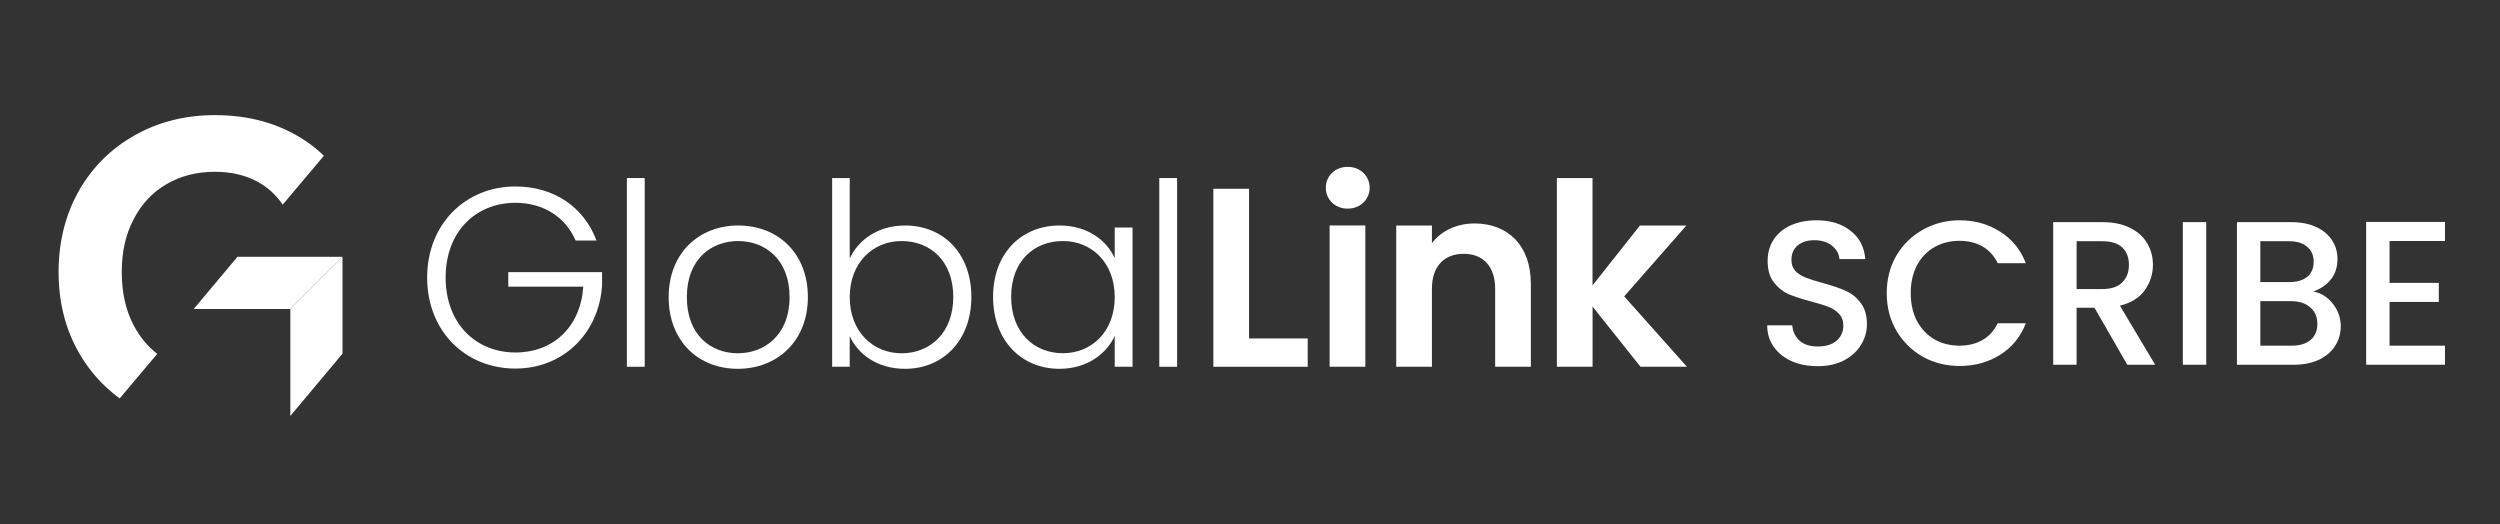 <svg width="329" height="69" viewBox="0 0 329 69" fill="none" xmlns="http://www.w3.org/2000/svg">
<rect x="0" y="0" width="329" height="69" fill="#333333" stroke="none"/>
<path d="M239.208 48.189C237.948 48.189 236.814 47.973 235.806 47.541C234.798 47.091 234.006 46.461 233.43 45.651C232.854 44.841 232.566 43.896 232.566 42.816H235.86C235.932 43.626 236.247 44.292 236.805 44.814C237.381 45.336 238.182 45.597 239.208 45.597C240.27 45.597 241.098 45.345 241.692 44.841C242.286 44.319 242.583 43.653 242.583 42.843C242.583 42.213 242.394 41.7 242.016 41.304C241.656 40.908 241.197 40.602 240.639 40.386C240.099 40.17 239.343 39.936 238.371 39.684C237.147 39.36 236.148 39.036 235.374 38.712C234.618 38.37 233.97 37.848 233.43 37.146C232.89 36.444 232.62 35.508 232.62 34.338C232.62 33.258 232.89 32.313 233.43 31.503C233.97 30.693 234.726 30.072 235.698 29.64C236.67 29.208 237.795 28.992 239.073 28.992C240.891 28.992 242.376 29.451 243.528 30.369C244.698 31.269 245.346 32.511 245.472 34.095H242.07C242.016 33.411 241.692 32.826 241.098 32.34C240.504 31.854 239.721 31.611 238.749 31.611C237.867 31.611 237.147 31.836 236.589 32.286C236.031 32.736 235.752 33.384 235.752 34.23C235.752 34.806 235.923 35.283 236.265 35.661C236.625 36.021 237.075 36.309 237.615 36.525C238.155 36.741 238.893 36.975 239.829 37.227C241.071 37.569 242.079 37.911 242.853 38.253C243.645 38.595 244.311 39.126 244.851 39.846C245.409 40.548 245.688 41.493 245.688 42.681C245.688 43.635 245.427 44.535 244.905 45.381C244.401 46.227 243.654 46.911 242.664 47.433C241.692 47.937 240.54 48.189 239.208 48.189ZM248.294 38.577C248.294 36.741 248.717 35.094 249.563 33.636C250.427 32.178 251.588 31.044 253.046 30.234C254.522 29.406 256.133 28.992 257.879 28.992C259.877 28.992 261.65 29.487 263.198 30.477C264.764 31.449 265.898 32.835 266.6 34.635H262.901C262.415 33.645 261.74 32.907 260.876 32.421C260.012 31.935 259.013 31.692 257.879 31.692C256.637 31.692 255.53 31.971 254.558 32.529C253.586 33.087 252.821 33.888 252.263 34.932C251.723 35.976 251.453 37.191 251.453 38.577C251.453 39.963 251.723 41.178 252.263 42.222C252.821 43.266 253.586 44.076 254.558 44.652C255.53 45.21 256.637 45.489 257.879 45.489C259.013 45.489 260.012 45.246 260.876 44.76C261.74 44.274 262.415 43.536 262.901 42.546H266.6C265.898 44.346 264.764 45.732 263.198 46.704C261.65 47.676 259.877 48.162 257.879 48.162C256.115 48.162 254.504 47.757 253.046 46.947C251.588 46.119 250.427 44.976 249.563 43.518C248.717 42.06 248.294 40.413 248.294 38.577ZM279.95 48L275.63 40.494H273.281V48H270.203V29.235H276.683C278.123 29.235 279.338 29.487 280.328 29.991C281.336 30.495 282.083 31.17 282.569 32.016C283.073 32.862 283.325 33.807 283.325 34.851C283.325 36.075 282.965 37.191 282.245 38.199C281.543 39.189 280.454 39.864 278.978 40.224L283.622 48H279.95ZM273.281 38.037H276.683C277.835 38.037 278.699 37.749 279.275 37.173C279.869 36.597 280.166 35.823 280.166 34.851C280.166 33.879 279.878 33.123 279.302 32.583C278.726 32.025 277.853 31.746 276.683 31.746H273.281V38.037ZM290.34 29.235V48H287.262V29.235H290.34ZM304.425 38.361C305.433 38.541 306.288 39.072 306.99 39.954C307.692 40.836 308.043 41.835 308.043 42.951C308.043 43.905 307.791 44.769 307.287 45.543C306.801 46.299 306.09 46.902 305.154 47.352C304.218 47.784 303.129 48 301.887 48H294.381V29.235H301.536C302.814 29.235 303.912 29.451 304.83 29.883C305.748 30.315 306.441 30.9 306.909 31.638C307.377 32.358 307.611 33.168 307.611 34.068C307.611 35.148 307.323 36.048 306.747 36.768C306.171 37.488 305.397 38.019 304.425 38.361ZM297.459 37.119H301.266C302.274 37.119 303.057 36.894 303.615 36.444C304.191 35.976 304.479 35.31 304.479 34.446C304.479 33.6 304.191 32.943 303.615 32.475C303.057 31.989 302.274 31.746 301.266 31.746H297.459V37.119ZM301.617 45.489C302.661 45.489 303.48 45.237 304.074 44.733C304.668 44.229 304.965 43.527 304.965 42.627C304.965 41.709 304.65 40.98 304.02 40.44C303.39 39.9 302.553 39.63 301.509 39.63H297.459V45.489H301.617ZM314.466 31.719V37.227H320.946V39.738H314.466V45.489H321.756V48H311.388V29.208H321.756V31.719H314.466Z" fill="white"/>
<path d="M78.503 31.657H75.754C74.446 28.638 71.594 26.688 67.838 26.688C62.639 26.688 58.646 30.444 58.646 36.522C58.646 42.592 62.639 46.388 67.838 46.388C72.766 46.388 76.396 43.067 76.76 37.727H66.887V35.817H79.232V37.529C78.86 43.733 74.232 48.503 67.822 48.503C61.245 48.503 56.213 43.575 56.213 36.522C56.213 29.509 61.245 24.541 67.822 24.541C72.861 24.541 76.823 27.196 78.503 31.657Z" fill="white"/>
<path d="M82.497 23.432H84.843V48.266H82.497V23.432Z" fill="white"/>
<path d="M97.093 48.535C91.927 48.535 87.996 44.914 87.996 39.105C87.996 33.265 92.022 29.676 97.156 29.676C102.323 29.676 106.317 33.265 106.317 39.105C106.317 44.914 102.26 48.535 97.093 48.535ZM97.093 46.491C100.548 46.491 103.908 44.145 103.908 39.105C103.908 34.066 100.619 31.72 97.133 31.72C93.646 31.72 90.389 34.066 90.389 39.105C90.389 44.145 93.599 46.491 97.093 46.491Z" fill="white"/>
<path d="M119.106 29.676C124.138 29.676 127.831 33.337 127.831 39.074C127.831 44.811 124.106 48.535 119.106 48.535C115.445 48.535 112.933 46.625 111.824 44.24V48.266H109.51V23.432H111.824V34.002C112.965 31.585 115.517 29.676 119.106 29.676ZM118.639 31.72C114.914 31.72 111.824 34.541 111.824 39.105C111.824 43.67 114.914 46.491 118.639 46.491C122.498 46.491 125.453 43.709 125.453 39.074C125.445 34.406 122.498 31.72 118.639 31.72Z" fill="white"/>
<path d="M139.447 29.676C143.14 29.676 145.652 31.657 146.698 33.971V29.945H149.043V48.266H146.698V44.209C145.62 46.554 143.076 48.535 139.416 48.535C134.415 48.535 130.691 44.811 130.691 39.074C130.683 33.337 134.408 29.676 139.447 29.676ZM139.883 31.72C136.024 31.72 133.068 34.406 133.068 39.066C133.068 43.693 136.024 46.483 139.883 46.483C143.639 46.483 146.698 43.662 146.698 39.097C146.698 34.533 143.639 31.72 139.883 31.72Z" fill="white"/>
<path d="M152.562 23.432H154.907V48.266H152.562V23.432Z" fill="white"/>
<path d="M164.376 24.842V44.541H172.094V48.265H159.677V24.842H164.376Z" fill="white"/>
<path d="M174.479 24.707C174.479 23.162 175.684 21.957 177.364 21.957C179.004 21.957 180.248 23.162 180.248 24.707C180.248 26.252 179.004 27.456 177.364 27.456C175.684 27.464 174.479 26.252 174.479 24.707ZM174.979 29.675H179.678V48.265H174.979V29.675Z" fill="white"/>
<path d="M196.762 37.996C196.762 35.009 195.122 33.4 192.633 33.4C190.082 33.4 188.442 35.009 188.442 37.996V48.266H183.743V29.676H188.442V31.989C189.646 30.413 191.667 29.406 194.044 29.406C198.37 29.406 201.461 32.227 201.461 37.362V48.266H196.762V37.996Z" fill="white"/>
<path d="M204.876 23.432H209.575V37.56L215.819 29.676H221.929L213.743 39.002L222 48.266H215.89L209.583 40.349V48.266H204.884V23.432H204.876Z" fill="white"/>
<path d="M38.21 40.665H25.492L31.252 33.795H45.072L38.21 40.665Z" fill="white"/>
<path d="M38.21 40.665V54.738L45.072 46.545V33.795L38.21 40.665Z" fill="white"/>
<path d="M15.753 52.433L20.689 46.569C19.43 45.587 18.399 44.343 17.607 42.845C16.545 40.848 16.022 38.495 16.022 35.792C16.022 33.09 16.545 30.856 17.583 28.859C18.621 26.854 20.064 25.309 21.918 24.231C23.764 23.154 25.888 22.607 28.273 22.607C30.436 22.607 32.322 23.051 33.931 23.938C35.262 24.667 36.347 25.666 37.203 26.933L42.623 20.499C41.863 19.762 41.031 19.081 40.111 18.479C36.76 16.26 32.813 15.15 28.265 15.15C24.414 15.15 20.919 16.022 17.773 17.781C14.636 19.532 12.171 21.981 10.372 25.119C8.605 28.273 7.71 31.831 7.71 35.792C7.71 39.755 8.605 43.312 10.396 46.434C11.775 48.843 13.566 50.84 15.753 52.433Z" fill="white"/>
</svg>
